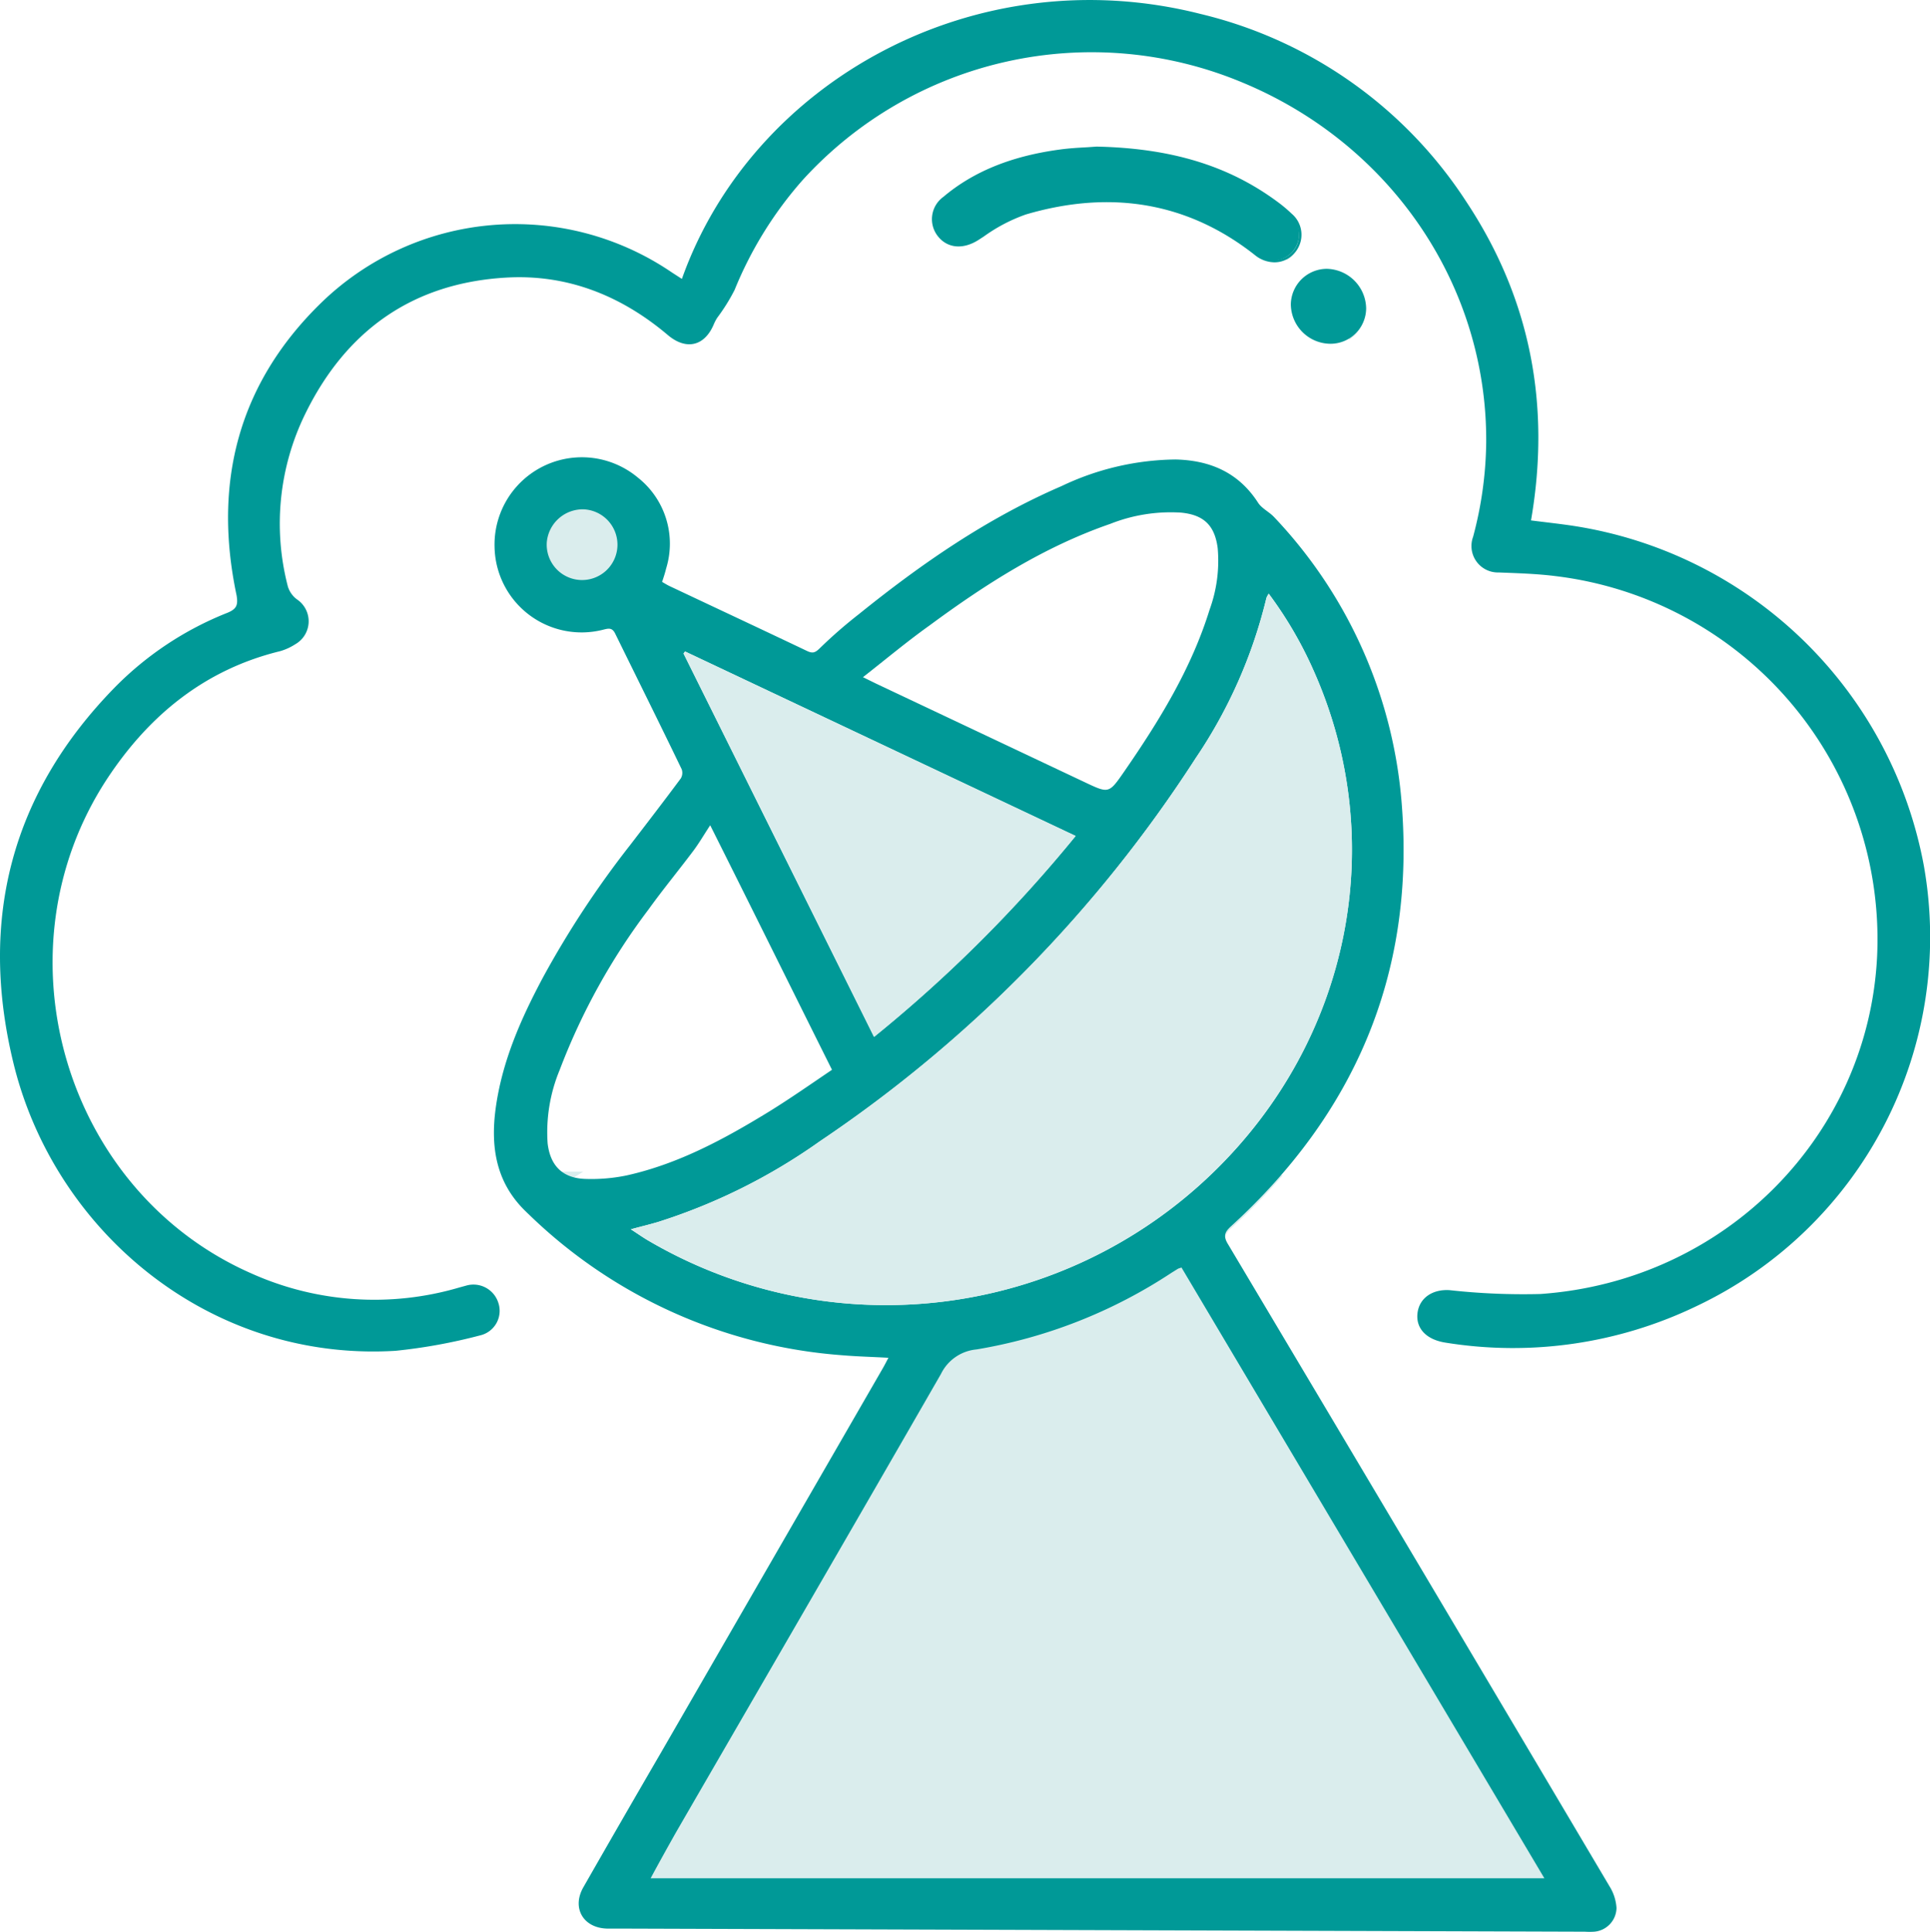 <svg xmlns="http://www.w3.org/2000/svg" viewBox="0 0 210.61 210.9"><defs><style>.cls-1{fill:#daeded;}.cls-2{fill:#009997;}</style></defs><g id="Layer_2" data-name="Layer 2"><g id="Layer_1-2" data-name="Layer 1"><path class="cls-1" d="M60.25,130.09c1.11-.78,2.26-1.5,3.41-2.22H61.31c-.2,0-.39.11-.59.16a28.2,28.2,0,0,1-5.57,1,10.89,10.89,0,0,0,2.43,3.42l.9,0A4.63,4.63,0,0,1,60.25,130.09Z"/><path class="cls-1" d="M136,128.21a13.2,13.2,0,0,1-3.43,7.76l1.52.07c-.51-.86-.52-1.31.28-2a64.65,64.65,0,0,0,5.61-5.77Z"/><path class="cls-1" d="M129.88,21.63a35.63,35.63,0,0,1,10.56,6.77,2.84,2.84,0,0,0,.41-4.63,15.14,15.14,0,0,0-1.57-1.31c-5.69-4.21-12.18-5.8-19.57-6-1,.08-2.52.13-4,.32a24.27,24.27,0,0,0-11.81,4.51A34.76,34.76,0,0,1,129.88,21.63Z"/><path class="cls-1" d="M148.93,34a4.21,4.21,0,0,0-4.14-4.14,3.69,3.69,0,0,0-2.2.74,34.24,34.24,0,0,1,4.63,6.49A3.73,3.73,0,0,0,148.93,34Z"/><path class="cls-1" d="M129.33,136.53l-.78.49A58.18,58.18,0,0,1,106,145.88a5.09,5.09,0,0,0-4.11,2.85c-10.13,17.76-20.4,35.45-30.62,53.16-1,1.64-1.88,3.29-3,5.22H171.71q-21-35.4-42-70.71A2.33,2.33,0,0,0,129.33,136.53Z"/><path class="cls-1" d="M63.62,53.09a6.15,6.15,0,0,0-6.3,5.61,6.05,6.05,0,1,0,6.3-5.61Z"/><path class="cls-2" d="M72.25,63.51c.31.18.55.33.8.45,5,2.36,10,4.7,15,7.08.63.3.9.21,1.42-.3a51.26,51.26,0,0,1,4.23-3.69c6.84-5.52,14-10.48,22.15-14a29.54,29.54,0,0,1,12.43-2.9c3.76.09,6.87,1.41,9,4.71.4.63,1.21,1,1.74,1.56A51.25,51.25,0,0,1,153,88.25c1.31,18.23-5.25,33.36-18.68,45.6-.8.73-.79,1.18-.28,2q20.85,35,41.63,70.08a5.06,5.06,0,0,1,.73,2.31,2.65,2.65,0,0,1-2.44,2.59,7.86,7.86,0,0,1-1,0l-105.45-.34h-1.3c-2.59-.09-3.84-2.28-2.54-4.53q4.16-7.28,8.37-14.52l24.31-42.13c.19-.33.36-.67.6-1.12-1.81-.1-3.45-.14-5.09-.28a54.86,54.86,0,0,1-34.5-15.71c-3.23-3.11-3.83-7-3.28-11.15.69-5.19,2.78-9.9,5.22-14.46a104.13,104.13,0,0,1,9.45-14.34c1.86-2.42,3.72-4.84,5.54-7.29a1.19,1.19,0,0,0,.1-1C72,79,69.56,74.1,67.13,69.15c-.34-.69-.75-.56-1.32-.42a9.5,9.5,0,0,1-11.84-9A9.53,9.53,0,0,1,69.6,52.12a9.19,9.19,0,0,1,3.09,9.93C72.58,62.51,72.42,63,72.25,63.51ZM71,205h97.53l-39.6-66.66-.36.12-.74.46a55,55,0,0,1-21.27,8.36,4.8,4.8,0,0,0-3.88,2.68C93.08,166.66,83.4,183.34,73.76,200,72.87,201.58,72,203.14,71,205ZM138.45,64.8a2.25,2.25,0,0,0-.25.45,53.42,53.42,0,0,1-7.73,17.51,145.07,145.07,0,0,1-41,41.8,63.71,63.71,0,0,1-17.63,8.8c-.93.28-1.87.5-3,.81.75.48,1.29.87,1.87,1.21A51.27,51.27,0,0,0,132.35,128c15-14.52,19.32-36.13,11-54.8A43.21,43.21,0,0,0,138.45,64.8ZM117.38,91.24,74.75,71.1l-.16.23,20.79,41.84A151,151,0,0,0,117.38,91.24ZM77.5,90.07c-.7,1.06-1.24,2-1.87,2.83-1.6,2.13-3.3,4.19-4.86,6.36a70.53,70.53,0,0,0-9.7,17.53,17.71,17.71,0,0,0-1.31,8c.29,2.45,1.63,3.8,4.11,3.88a18.93,18.93,0,0,0,4.51-.38c5.67-1.26,10.71-4,15.6-7,2.32-1.44,4.55-3,6.81-4.53C86.34,107.84,82,99.05,77.5,90.07ZM94.17,73.91l1.45.71,22.77,10.76c2.6,1.23,2.62,1.24,4.26-1.13C126.47,78.72,130,73,132,66.53a15.58,15.58,0,0,0,.88-6.7c-.32-2.49-1.52-3.64-4-3.88a17.89,17.89,0,0,0-7.73,1.23c-7.23,2.5-13.6,6.57-19.71,11.08C99,70,96.71,71.92,94.17,73.91ZM63.67,55.59a3.94,3.94,0,0,0-4,3.58,3.86,3.86,0,1,0,4-3.58Z"/><path class="cls-2" d="M74.41,30.44C82.09,8.84,106.47-4.7,131,1.52A47.84,47.84,0,0,1,160,22c7,10.56,9.25,22.21,7.07,34.8,1.56.2,3.05.36,4.53.58a46,46,0,0,1,38.35,37.16,44.57,44.57,0,0,1-24.79,48,46.13,46.13,0,0,1-27.4,4c-2.1-.32-3.26-1.54-3.08-3.19s1.6-2.66,3.5-2.54a73.16,73.16,0,0,0,9.91.42c20.22-1.41,35.82-17.36,36.75-36.9a39.93,39.93,0,0,0-35.16-41.46c-2-.25-4.09-.31-6.13-.39a2.89,2.89,0,0,1-2.8-3.89,41.42,41.42,0,0,0,1.43-10.26c.13-17.1-10.33-32.57-26.59-39.32a42.62,42.62,0,0,0-48,10.64,41.91,41.91,0,0,0-7.43,12,20.67,20.67,0,0,1-1.87,3,4.51,4.51,0,0,0-.4.75c-1,2.38-3,2.86-5,1.18-5.1-4.32-11-6.68-17.69-6.28-10.2.6-17.46,5.8-21.9,14.89A27.22,27.22,0,0,0,31.41,64a2.74,2.74,0,0,0,1,1.42,2.88,2.88,0,0,1-.18,4.89,6.22,6.22,0,0,1-1.66.76c-8.21,2-14.31,7-18.86,13.9-12.37,18.8-4.74,45,15.69,54a32.77,32.77,0,0,0,22.72,1.55l.73-.2a2.85,2.85,0,0,1,3.53,1.87,2.75,2.75,0,0,1-2,3.56,59.93,59.93,0,0,1-9.22,1.68C22.77,148.66,5.9,134.31,1.46,116c-3.79-15.6-.24-29.43,11.09-41a35.64,35.64,0,0,1,12.27-8.12c1-.41,1.17-.85,1-1.88C23.21,52.68,26,41.83,35.1,33a30.37,30.37,0,0,1,38.24-3.25Z"/><path class="cls-2" d="M119.64,16.17c7.4.16,13.91,1.75,19.61,6a16.61,16.61,0,0,1,1.57,1.32A2.84,2.84,0,1,1,137,27.7c-7.59-6-16.09-7.12-25.17-4.45A21,21,0,0,0,106.68,26c-1.5,1-3.13,1-4.17-.3a2.87,2.87,0,0,1,.52-4.12,23.78,23.78,0,0,1,12.63-5.13C117.12,16.29,118.6,16.25,119.64,16.17Z"/><path class="cls-2" d="M139.07,28.63a3.43,3.43,0,0,1-2.13-.79c-7.21-5.7-15.63-7.19-25-4.43a18.1,18.1,0,0,0-4.58,2.4l-.57.37c-1.65,1.06-3.34.94-4.39-.33a3,3,0,0,1,.54-4.36c3.28-2.77,7.44-4.46,12.72-5.17,1-.14,2.08-.2,3-.25l1-.07h0c8.14.17,14.4,2.08,19.71,6a15.31,15.31,0,0,1,1.59,1.33,3,3,0,0,1,.29,4.3A2.84,2.84,0,0,1,139.07,28.63Zm-18.3-6.9a25.88,25.88,0,0,1,16.38,5.84,2.68,2.68,0,1,0,3.55-4,15.87,15.87,0,0,0-1.55-1.3c-5.25-3.88-11.45-5.76-19.5-5.93l-1,.06c-.91.06-1.94.12-3,.26-5.28.7-9.27,2.32-12.54,5.09a2.7,2.7,0,0,0-.5,3.89c.94,1.12,2.45,1.22,4,.26l.57-.37a17.91,17.91,0,0,1,4.66-2.44A31.6,31.6,0,0,1,120.77,21.73Z"/><path class="cls-2" d="M148.91,33.65a3.74,3.74,0,0,1-3.74,3.7A4.18,4.18,0,0,1,141,33.22a3.75,3.75,0,0,1,3.74-3.71A4.2,4.2,0,0,1,148.91,33.65Z"/><path class="cls-2" d="M145.15,37.52a4.35,4.35,0,0,1-4.29-4.3,3.94,3.94,0,0,1,3.91-3.88h0a4.39,4.39,0,0,1,4.31,4.31,3.89,3.89,0,0,1-3.91,3.87Zm-.38-7.84h0a3.59,3.59,0,0,0-3.58,3.54A3.91,3.91,0,0,0,142.36,36a4,4,0,0,0,2.79,1.2h0a3.57,3.57,0,0,0,3.57-3.54h0a3.91,3.91,0,0,0-1.17-2.77A4,4,0,0,0,144.77,29.68Z"/><path class="cls-1" d="M138.45,64.8a2.25,2.25,0,0,0-.25.45,53.42,53.42,0,0,1-7.73,17.51,145.07,145.07,0,0,1-41,41.8,63.71,63.71,0,0,1-17.63,8.8c-.93.28-1.87.5-3,.81.75.48,1.29.87,1.87,1.21A51.27,51.27,0,0,0,132.35,128c15-14.52,19.32-36.13,11-54.8A43.21,43.21,0,0,0,138.45,64.8Z"/><path class="cls-1" d="M117.38,91.24,74.75,71.1l-.16.23,20.79,41.84A151,151,0,0,0,117.38,91.24Z"/></g></g></svg>